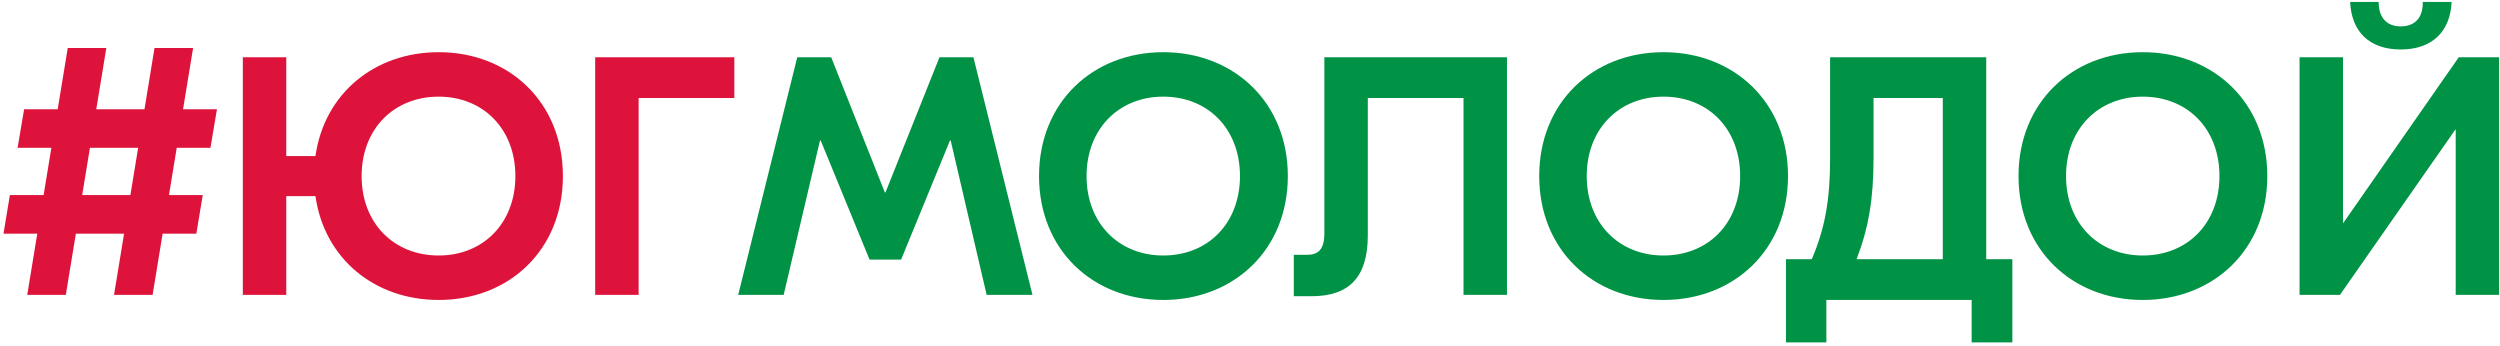 <?xml version="1.0" encoding="UTF-8"?> <svg xmlns="http://www.w3.org/2000/svg" width="585" height="81" viewBox="0 0 585 81" fill="none"> <path d="M26.682 69L36.158 11.237H45.184L35.707 69H26.682ZM0.818 54.672L2.313 45.647H47.44L45.945 54.672H0.818ZM6.374 69L15.851 11.237H24.877L15.4 69H6.374ZM4.118 34.59L5.641 25.565H50.768L49.245 34.59H4.118ZM102.649 12.212C87.638 12.212 75.883 21.901 73.818 36.516H66.987V13.403H56.821V69H66.987V45.888H73.818C75.883 60.502 87.638 70.191 102.649 70.191C119.169 70.191 131.718 58.437 131.718 41.202C131.718 23.966 119.169 12.212 102.649 12.212ZM102.649 59.787C92.165 59.787 84.62 52.242 84.62 41.202C84.62 30.162 92.165 22.616 102.649 22.616C113.053 22.616 120.599 30.162 120.599 41.202C120.599 52.242 113.053 59.787 102.649 59.787ZM139.27 13.403V69H149.437V22.934H171.834V13.403H139.27Z" fill="#DD133B"></path> <path d="M219.836 13.403L207.208 45.014H207.049L194.5 13.403H186.557L172.738 69H183.38L191.879 32.862H192.038L203.475 60.74H210.861L222.298 32.862H222.457L230.876 69H241.598L227.779 13.403H219.836ZM272.205 12.212C255.684 12.212 243.135 23.966 243.135 41.202C243.135 58.437 255.684 70.191 272.205 70.191C288.725 70.191 301.353 58.437 301.353 41.202C301.353 23.966 288.725 12.212 272.205 12.212ZM272.205 22.616C282.689 22.616 290.154 30.162 290.154 41.202C290.154 52.242 282.689 59.787 272.205 59.787C261.8 59.787 254.255 52.242 254.255 41.202C254.255 30.162 261.8 22.616 272.205 22.616ZM309.899 13.403V54.624C309.899 58.357 308.47 59.628 305.849 59.628H302.751V69.318H306.881C315.697 69.318 320.066 64.87 320.066 55.101V22.934H342.463V69H352.63V13.403H309.899ZM389.247 12.212C372.726 12.212 360.177 23.966 360.177 41.202C360.177 58.437 372.726 70.191 389.247 70.191C405.767 70.191 418.395 58.437 418.395 41.202C418.395 23.966 405.767 12.212 389.247 12.212ZM389.247 22.616C399.731 22.616 407.197 30.162 407.197 41.202C407.197 52.242 399.731 59.787 389.247 59.787C378.842 59.787 371.297 52.242 371.297 41.202C371.297 30.162 378.842 22.616 389.247 22.616ZM464.777 13.403H428.242V37.151C428.242 46.761 427.051 53.433 423.953 60.66H417.917V80.119H427.368V70.191H461.362V80.119H470.893V60.66H464.777V13.403ZM438.408 22.934H454.611V60.66H434.437C437.217 53.433 438.408 46.682 438.408 36.992V22.934ZM501.402 12.212C484.882 12.212 472.333 23.966 472.333 41.202C472.333 58.437 484.882 70.191 501.402 70.191C517.923 70.191 530.551 58.437 530.551 41.202C530.551 23.966 517.923 12.212 501.402 12.212ZM501.402 22.616C511.886 22.616 519.352 30.162 519.352 41.202C519.352 52.242 511.886 59.787 501.402 59.787C490.998 59.787 483.452 52.242 483.452 41.202C483.452 30.162 490.998 22.616 501.402 22.616ZM566.929 0.457C567.008 3.952 565.261 6.175 561.766 6.175C558.351 6.175 556.603 3.952 556.603 0.457H549.932C550.249 7.367 554.379 11.576 561.766 11.576C569.152 11.576 573.362 7.367 573.68 0.457H566.929ZM538.098 69H547.549L574.553 30.32H574.633V69H584.799V13.403H575.347L548.343 52.162H548.264V13.403H538.098V69Z" fill="#009245"></path> </svg> 